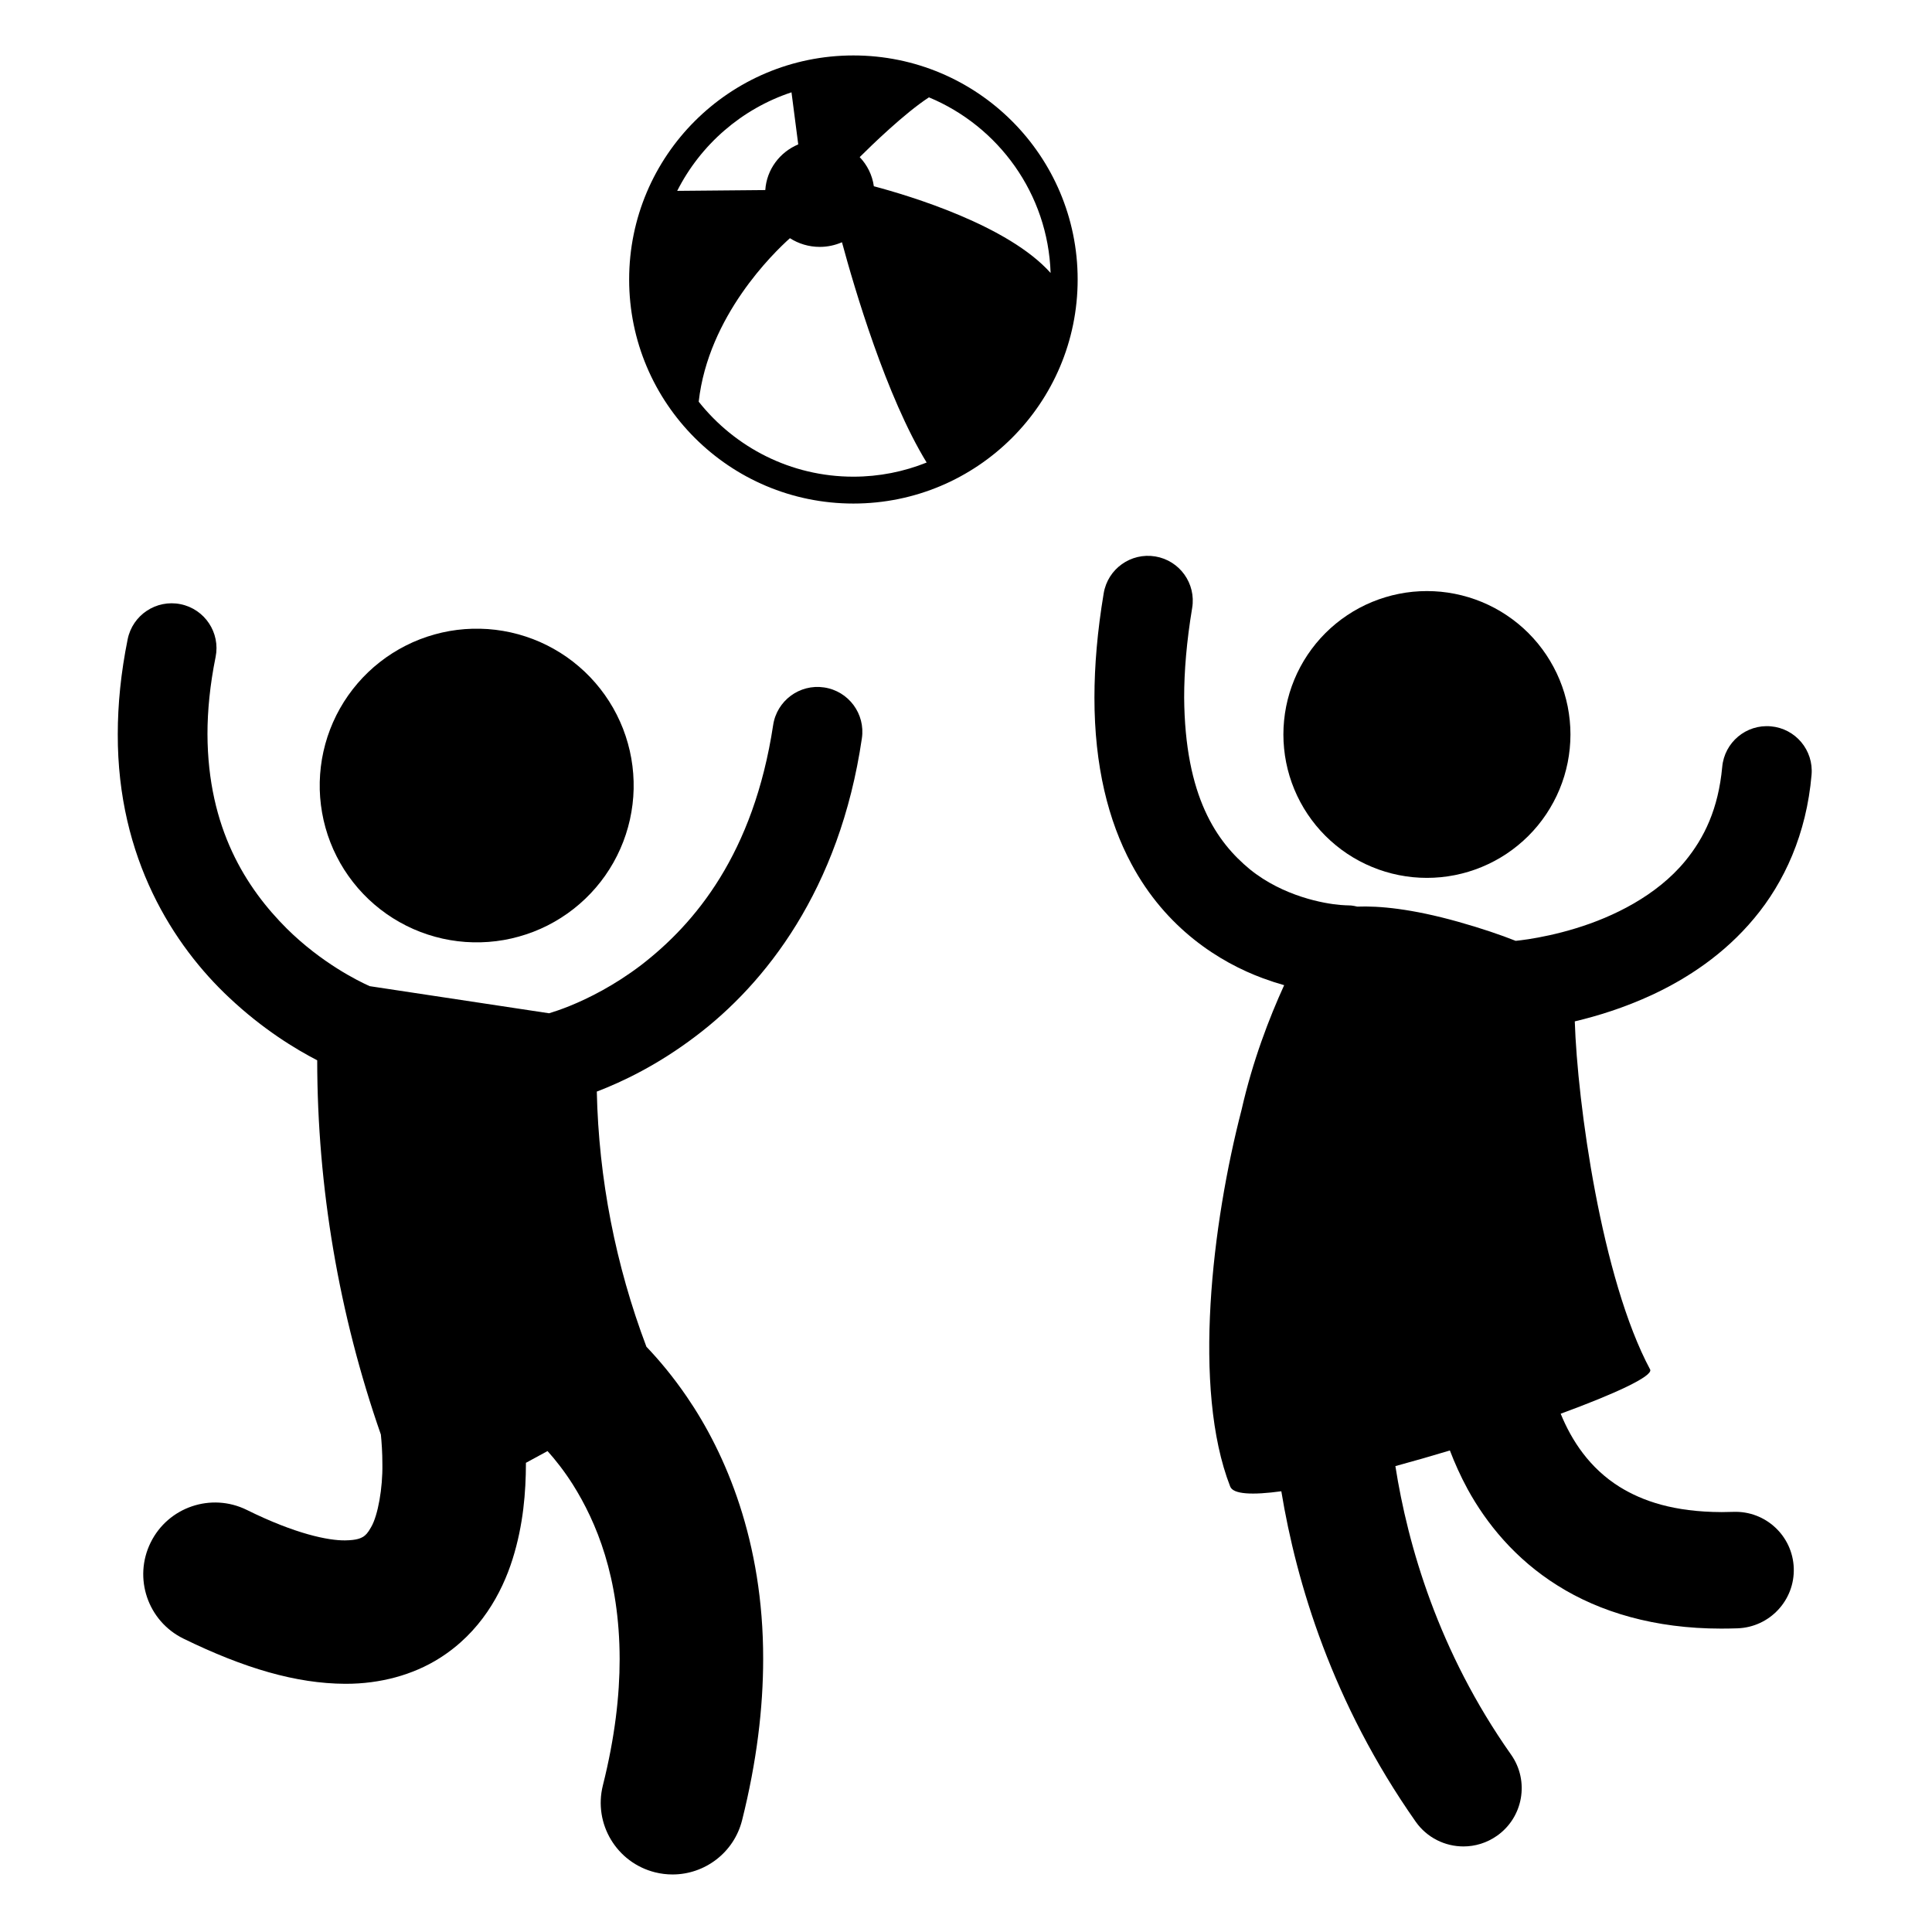 <svg xmlns="http://www.w3.org/2000/svg" xmlns:xlink="http://www.w3.org/1999/xlink" width="500" zoomAndPan="magnify" viewBox="0 0 375 375" height="500" preserveAspectRatio="xMidYMid meet" version="1.0"><defs><clipPath id="a1b3f9f8e5"><path d="M 22.859 117 L 168 117 L 168 363.953 L 22.859 363.953 Z M 22.859 117 " clip-rule="nonzero"/></clipPath><clipPath id="1b585671c4"><path d="M 122 10.703 L 210 10.703 L 210 98 L 122 98 Z M 122 10.703 " clip-rule="nonzero"/></clipPath></defs><path fill="#000000" d="M 304.824 142.559 C 304.824 143.473 304.777 144.383 304.688 145.289 C 304.598 146.195 304.465 147.098 304.289 147.992 C 304.109 148.883 303.887 149.77 303.625 150.641 C 303.359 151.512 303.051 152.371 302.703 153.211 C 302.352 154.055 301.965 154.879 301.531 155.68 C 301.102 156.484 300.633 157.266 300.129 158.023 C 299.621 158.781 299.078 159.512 298.5 160.219 C 297.922 160.922 297.309 161.598 296.664 162.242 C 296.02 162.887 295.344 163.496 294.637 164.074 C 293.934 164.656 293.199 165.195 292.441 165.703 C 291.684 166.211 290.902 166.676 290.098 167.105 C 289.293 167.535 288.469 167.926 287.625 168.273 C 286.781 168.625 285.926 168.93 285.051 169.195 C 284.18 169.461 283.293 169.68 282.398 169.859 C 281.504 170.035 280.602 170.172 279.695 170.262 C 278.785 170.348 277.875 170.395 276.965 170.395 C 276.051 170.395 275.141 170.348 274.234 170.262 C 273.324 170.172 272.426 170.035 271.531 169.859 C 270.633 169.68 269.75 169.461 268.879 169.195 C 268.004 168.93 267.145 168.625 266.305 168.273 C 265.461 167.926 264.637 167.535 263.832 167.105 C 263.027 166.676 262.246 166.211 261.488 165.703 C 260.727 165.195 259.996 164.656 259.293 164.074 C 258.586 163.496 257.91 162.887 257.266 162.242 C 256.621 161.598 256.008 160.922 255.43 160.219 C 254.852 159.512 254.309 158.781 253.801 158.023 C 253.293 157.266 252.824 156.484 252.395 155.68 C 251.965 154.879 251.574 154.055 251.227 153.211 C 250.879 152.371 250.57 151.512 250.305 150.641 C 250.039 149.77 249.82 148.883 249.641 147.992 C 249.465 147.098 249.328 146.195 249.242 145.289 C 249.152 144.383 249.105 143.473 249.105 142.559 C 249.105 141.648 249.152 140.738 249.242 139.832 C 249.328 138.926 249.465 138.023 249.641 137.129 C 249.82 136.238 250.039 135.352 250.305 134.48 C 250.57 133.609 250.879 132.75 251.227 131.91 C 251.574 131.066 251.965 130.242 252.395 129.441 C 252.824 128.637 253.293 127.855 253.801 127.098 C 254.309 126.34 254.852 125.609 255.43 124.902 C 256.008 124.199 256.621 123.523 257.266 122.879 C 257.91 122.234 258.586 121.625 259.293 121.043 C 259.996 120.465 260.727 119.926 261.488 119.418 C 262.246 118.91 263.027 118.441 263.832 118.012 C 264.637 117.582 265.461 117.195 266.305 116.844 C 267.145 116.496 268.004 116.191 268.879 115.926 C 269.75 115.66 270.633 115.441 271.531 115.262 C 272.426 115.082 273.324 114.949 274.234 114.859 C 275.141 114.773 276.051 114.727 276.965 114.727 C 277.875 114.727 278.785 114.773 279.695 114.859 C 280.602 114.949 281.504 115.082 282.398 115.262 C 283.293 115.441 284.18 115.66 285.051 115.926 C 285.926 116.191 286.781 116.496 287.625 116.844 C 288.469 117.195 289.293 117.582 290.098 118.012 C 290.902 118.441 291.684 118.91 292.441 119.418 C 293.199 119.926 293.934 120.465 294.637 121.043 C 295.344 121.625 296.02 122.234 296.664 122.879 C 297.309 123.523 297.922 124.199 298.5 124.902 C 299.078 125.609 299.621 126.34 300.129 127.098 C 300.633 127.855 301.102 128.637 301.531 129.441 C 301.965 130.242 302.352 131.066 302.703 131.91 C 303.051 132.75 303.359 133.609 303.625 134.48 C 303.887 135.352 304.109 136.238 304.289 137.129 C 304.465 138.023 304.598 138.926 304.688 139.832 C 304.777 140.738 304.824 141.648 304.824 142.559 Z M 304.824 142.559 " fill-opacity="1" fill-rule="nonzero"/><path fill="#000000" d="M 294.195 182.617 C 291.238 181.449 287.586 180.199 283.082 178.93 C 273.973 176.367 267.656 175.812 263.438 175.973 C 263.055 175.891 262.676 175.793 262.277 175.758 C 262.059 175.742 261.805 175.727 261.523 175.727 C 261.52 175.727 261.109 175.73 260.211 175.656 C 257.031 175.398 249.109 174 242.613 168.746 C 236.184 163.449 229.988 154.684 229.844 135.371 C 229.844 130.309 230.312 124.543 231.398 118.008 C 232.188 113.27 228.98 108.793 224.242 108.004 C 219.496 107.219 215.012 110.418 214.227 115.16 C 212.996 122.523 212.434 129.238 212.43 135.375 C 212.422 148.695 215.137 159.371 219.605 167.688 C 226.301 180.223 236.73 186.793 245.172 189.895 C 246.59 190.418 247.953 190.855 249.254 191.223 C 246.34 197.613 243.148 205.898 240.984 215.426 C 235.277 237.445 231.383 269.551 238.773 288.516 C 239.332 290.059 243.086 290.219 248.703 289.453 C 251.633 307.211 258.602 330.523 274.781 353.582 C 276.984 356.715 280.488 358.391 284.051 358.391 C 286.301 358.391 288.57 357.723 290.551 356.332 C 295.664 352.746 296.898 345.691 293.305 340.582 C 279.172 320.547 273.242 299.891 270.844 284.57 C 274.316 283.629 277.879 282.605 281.422 281.535 C 282.344 283.949 283.473 286.48 284.871 289.059 C 288.496 295.664 294.078 302.598 302.34 307.762 C 310.547 312.926 321.215 316.109 334.027 316.109 C 334.078 316.109 334.129 316.109 334.18 316.109 C 335.199 316.109 336.227 316.09 337.258 316.055 C 343.504 315.832 348.391 310.594 348.168 304.352 C 347.945 298.113 342.703 293.23 336.457 293.453 C 335.668 293.48 334.91 293.496 334.18 293.496 C 324.871 293.465 318.812 291.355 314.359 288.598 C 308.578 284.996 305.07 279.656 302.926 274.402 C 313.41 270.559 320.781 267.156 320.305 265.848 C 310.844 248.211 306.168 214.047 305.664 198.25 C 310.035 197.215 315.277 195.609 320.742 193.07 C 327.508 189.906 334.668 185.238 340.496 178.23 C 346.332 171.254 350.633 161.867 351.621 150.41 C 352.047 145.625 348.512 141.402 343.723 140.98 C 338.934 140.551 334.707 144.086 334.281 148.871 C 333.527 156.984 330.812 162.605 327.098 167.125 C 321.559 173.859 313.125 177.98 305.852 180.188 C 302.238 181.297 298.973 181.941 296.676 182.297 C 295.625 182.453 294.785 182.555 294.195 182.617 Z M 294.195 182.617 " fill-opacity="1" fill-rule="nonzero"/><path fill="#000000" d="M 122.535 147.199 C 122.707 148.18 122.832 149.168 122.906 150.164 C 122.984 151.156 123.008 152.152 122.988 153.148 C 122.965 154.145 122.895 155.141 122.773 156.129 C 122.652 157.117 122.484 158.102 122.27 159.074 C 122.051 160.047 121.789 161.008 121.477 161.953 C 121.168 162.902 120.809 163.832 120.406 164.746 C 120.004 165.656 119.559 166.547 119.07 167.414 C 118.578 168.285 118.047 169.125 117.477 169.941 C 116.902 170.758 116.289 171.547 115.641 172.301 C 114.992 173.059 114.305 173.781 113.582 174.469 C 112.863 175.16 112.109 175.812 111.324 176.426 C 110.539 177.043 109.727 177.617 108.883 178.152 C 108.039 178.688 107.176 179.18 106.285 179.633 C 105.395 180.082 104.484 180.488 103.555 180.848 C 102.621 181.207 101.676 181.523 100.715 181.789 C 99.754 182.059 98.781 182.281 97.801 182.453 C 96.816 182.625 95.828 182.75 94.832 182.824 C 93.84 182.898 92.84 182.926 91.844 182.902 C 90.848 182.883 89.852 182.812 88.863 182.691 C 87.871 182.57 86.887 182.402 85.914 182.188 C 84.941 181.969 83.98 181.707 83.031 181.395 C 82.082 181.086 81.152 180.73 80.238 180.328 C 79.324 179.926 78.434 179.48 77.566 178.988 C 76.695 178.5 75.852 177.969 75.035 177.398 C 74.219 176.824 73.43 176.215 72.672 175.562 C 71.918 174.914 71.191 174.23 70.504 173.508 C 69.812 172.789 69.16 172.035 68.547 171.25 C 67.93 170.465 67.355 169.652 66.816 168.812 C 66.281 167.973 65.789 167.105 65.34 166.215 C 64.887 165.328 64.48 164.418 64.121 163.488 C 63.758 162.559 63.445 161.613 63.176 160.652 C 62.906 159.691 62.688 158.723 62.516 157.738 C 62.344 156.758 62.219 155.77 62.141 154.773 C 62.066 153.781 62.039 152.785 62.062 151.789 C 62.086 150.793 62.156 149.797 62.277 148.809 C 62.395 147.82 62.562 146.836 62.781 145.863 C 62.996 144.891 63.262 143.93 63.57 142.984 C 63.883 142.035 64.238 141.105 64.641 140.195 C 65.043 139.281 65.488 138.391 65.98 137.523 C 66.469 136.652 67 135.812 67.574 134.996 C 68.148 134.18 68.758 133.391 69.41 132.637 C 70.059 131.879 70.746 131.156 71.465 130.469 C 72.188 129.777 72.941 129.125 73.727 128.512 C 74.512 127.895 75.324 127.32 76.168 126.785 C 77.008 126.25 77.875 125.758 78.766 125.309 C 79.656 124.855 80.566 124.449 81.496 124.09 C 82.426 123.73 83.371 123.414 84.332 123.148 C 85.293 122.879 86.266 122.66 87.25 122.484 C 88.23 122.312 89.223 122.188 90.215 122.113 C 91.211 122.039 92.207 122.012 93.207 122.035 C 94.203 122.055 95.195 122.125 96.188 122.246 C 97.18 122.367 98.16 122.535 99.137 122.75 C 100.109 122.969 101.07 123.23 102.02 123.543 C 102.969 123.852 103.898 124.207 104.812 124.609 C 105.723 125.012 106.617 125.457 107.484 125.949 C 108.355 126.438 109.199 126.969 110.016 127.539 C 110.832 128.113 111.617 128.723 112.375 129.375 C 113.133 130.023 113.855 130.707 114.547 131.43 C 115.234 132.148 115.887 132.902 116.504 133.688 C 117.121 134.473 117.695 135.285 118.23 136.125 C 118.766 136.965 119.262 137.832 119.711 138.723 C 120.16 139.609 120.566 140.52 120.93 141.449 C 121.289 142.379 121.605 143.324 121.871 144.285 C 122.141 145.246 122.363 146.215 122.535 147.199 Z M 122.535 147.199 " fill-opacity="1" fill-rule="nonzero"/><g clip-path="url(#a1b3f9f8e5)"><path fill="#000000" d="M 127.145 363.414 C 128.281 363.699 129.422 363.832 130.543 363.832 C 136.781 363.832 142.461 359.613 144.043 353.293 C 146.891 341.926 148.129 331.492 148.129 322.012 C 148.168 299.207 140.863 282.129 133.32 271.125 C 130.602 267.145 127.887 263.93 125.469 261.402 C 119.492 245.59 116.203 228.773 115.84 211.875 C 120.758 210 127.688 206.711 135.031 201.129 C 148.465 191 162.98 172.75 167.289 143.309 C 167.996 138.562 164.715 134.137 159.957 133.43 C 155.203 132.719 150.773 136 150.066 140.75 C 146.273 165.723 134.902 179.254 124.473 187.301 C 119.25 191.281 114.223 193.777 110.586 195.254 C 108.902 195.934 107.535 196.387 106.574 196.676 C 94.973 194.922 83.367 193.172 71.762 191.414 C 69.508 190.414 62.41 186.898 55.699 180.27 C 47.793 172.383 40.336 160.809 40.27 142.496 C 40.27 137.957 40.746 132.98 41.848 127.52 C 42.801 122.809 39.75 118.223 35.039 117.27 C 30.328 116.32 25.734 119.367 24.781 124.074 C 23.461 130.602 22.859 136.742 22.859 142.496 C 22.793 166.68 33.766 183.602 44.488 193.641 C 51.012 199.793 57.395 203.648 61.57 205.801 C 61.59 230.477 65.793 255.145 73.926 278.445 C 74.078 279.965 74.223 281.977 74.219 284.164 C 74.301 288.816 73.363 294.148 72.031 296.418 C 71.383 297.602 70.926 298 70.496 298.285 C 70.039 298.535 69.34 298.957 66.984 298.988 C 63.73 299.031 57.301 297.734 47.887 293.066 C 40.984 289.676 32.633 292.512 29.238 299.41 C 25.84 306.305 28.684 314.645 35.582 318.043 C 47.422 323.828 57.484 326.777 66.984 326.824 C 67.047 326.824 67.109 326.824 67.168 326.824 C 73.777 326.824 80.156 325.117 85.312 321.852 C 93.23 316.863 97.391 309.281 99.484 302.641 C 101.609 295.891 102.059 289.496 102.082 284.164 C 102.082 284.086 102.078 284.012 102.078 283.934 C 103.48 283.172 104.875 282.41 106.277 281.652 C 107.793 283.336 109.512 285.504 111.203 288.168 C 115.75 295.406 120.242 306.113 120.273 322.016 C 120.273 329.082 119.359 337.207 117.02 346.535 C 115.148 353.992 119.684 361.547 127.145 363.414 Z M 127.145 363.414 " fill-opacity="1" fill-rule="nonzero"/></g><g clip-path="url(#1b585671c4)"><path fill="#000000" d="M 165.645 97.738 C 189.688 97.738 209.172 78.27 209.172 54.25 C 209.172 30.23 189.688 10.762 165.645 10.762 C 141.605 10.762 122.117 30.23 122.117 54.25 C 122.117 78.27 141.605 97.738 165.645 97.738 Z M 135.617 77.969 C 137.473 61.332 150.172 49.051 153.324 46.234 C 154.992 47.297 156.977 47.922 159.113 47.922 C 160.648 47.922 162.105 47.594 163.426 47.02 C 165.828 55.914 172.027 76.992 179.863 89.777 C 175.465 91.543 170.668 92.523 165.645 92.523 C 153.484 92.523 142.641 86.824 135.617 77.969 Z M 203.922 52.984 C 195.711 43.758 176.629 38.016 169.613 36.152 C 169.312 33.98 168.324 32.023 166.867 30.496 C 169.121 28.25 175.586 21.969 180.309 18.895 C 193.805 24.508 203.418 37.613 203.922 52.984 Z M 153.629 17.918 L 154.938 28.027 C 151.355 29.527 148.801 32.902 148.543 36.891 L 131.445 37.047 C 135.984 28.074 143.957 21.121 153.629 17.918 Z M 153.629 17.918 " fill-opacity="1" fill-rule="nonzero"/></g></svg>